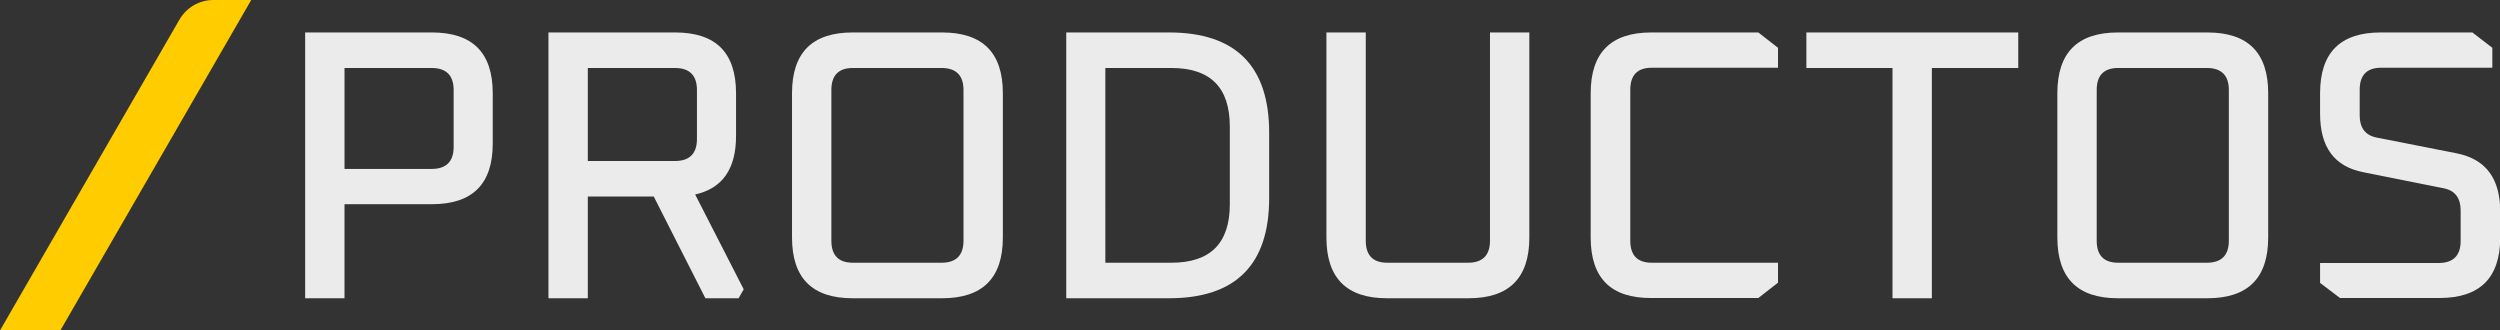 <?xml version="1.0" encoding="utf-8"?>
<!-- Generator: Adobe Illustrator 21.0.0, SVG Export Plug-In . SVG Version: 6.00 Build 0)  -->
<svg version="1.1" id="Layer_1" xmlns="http://www.w3.org/2000/svg" xmlns:xlink="http://www.w3.org/1999/xlink" x="0px" y="0px"
	 viewBox="0 0 978.2 129.3" style="enable-background:new 0 0 978.2 129.3;" xml:space="preserve">
<rect x="0" y="0" width="978.2" height="129.3" fill="#333333" stroke="none"/>
<style type="text/css">
	.st0{opacity:0.9;}
	.st1{fill:#FFFFFF;}
	.st2{fill:#FFCC00;}
</style>
<g>
	<g class="st0">
		<path class="st1" d="M119.4,116.7v-104H169c15.9,0,23.8,7.9,23.8,23.8v19.7c0,15.8-7.9,23.7-23.8,23.7h-34.2v36.8H119.4z
			 M134.8,66.1h34.1c5.7,0,8.6-2.9,8.6-8.6V35.2c0-5.7-2.9-8.6-8.6-8.6h-34.1V66.1z"/>
		<path class="st1" d="M214.6,116.7v-104h49.6c15.9,0,23.8,7.9,23.8,23.8v16.7c0,12.9-5.3,20.5-16,22.9l19,37.1l-2,3.5H276
			l-20.2-39.8H230v39.8H214.6z M230,63h34.1c5.7,0,8.6-2.9,8.6-8.6V35.2c0-5.7-2.9-8.6-8.6-8.6H230V63z"/>
		<path class="st1" d="M309.9,92.9V36.5c0-15.9,7.9-23.8,23.7-23.8h35c15.9,0,23.8,7.9,23.8,23.8v56.4c0,15.9-7.9,23.8-23.8,23.8
			h-35C317.8,116.7,309.9,108.8,309.9,92.9z M325.3,94.2c0,5.7,2.8,8.6,8.4,8.6h34.7c5.7,0,8.6-2.9,8.6-8.6V35.2
			c0-5.7-2.9-8.6-8.6-8.6h-34.7c-5.6,0-8.4,2.9-8.4,8.6V94.2z"/>
		<path class="st1" d="M417.2,116.7v-104h40.2c26.1,0,39.2,13.1,39.2,39.2v25.6c0,26.1-13.1,39.2-39.2,39.2H417.2z M432.5,102.8
			h25.8c15.3,0,22.9-7.6,22.9-22.9V49.5c0-15.3-7.6-22.9-22.9-22.9h-25.8V102.8z"/>
		<path class="st1" d="M519,92.9V12.7h15.4v81.5c0,5.7,2.8,8.6,8.4,8.6h31.6c5.7,0,8.6-2.9,8.6-8.6V12.7h15.4v80.2
			c0,15.9-7.9,23.8-23.8,23.8h-31.9C526.9,116.7,519,108.8,519,92.9z"/>
		<path class="st1" d="M622.4,92.9V36.5c0-15.9,7.9-23.8,23.7-23.8H688l7.7,6v7.8h-49.4c-5.6,0-8.4,2.9-8.4,8.6v59.1
			c0,5.7,2.8,8.6,8.4,8.6h49.4v7.8l-7.7,6h-41.9C630.3,116.7,622.4,108.8,622.4,92.9z"/>
		<path class="st1" d="M706.8,26.6V12.7h82.9v13.9h-33.8v90.1h-15.4V26.6H706.8z"/>
		<path class="st1" d="M805,92.9V36.5c0-15.9,7.9-23.8,23.7-23.8h35c15.9,0,23.8,7.9,23.8,23.8v56.4c0,15.9-7.9,23.8-23.8,23.8h-35
			C812.9,116.7,805,108.8,805,92.9z M820.4,94.2c0,5.7,2.8,8.6,8.4,8.6h34.7c5.7,0,8.6-2.9,8.6-8.6V35.2c0-5.7-2.9-8.6-8.6-8.6
			h-34.7c-5.6,0-8.4,2.9-8.4,8.6V94.2z"/>
		<path class="st1" d="M907.8,110.7v-7.8h46.4c5.7,0,8.6-2.9,8.6-8.6V82.3c0-4.8-2.2-7.7-6.5-8.6l-31.5-6.3
			c-11.4-2.2-17-9.8-17-22.9v-8c0-15.9,7.9-23.8,23.7-23.8h35.9l7.8,6v7.8h-43.5c-5.6,0-8.4,2.9-8.4,8.6v10.1c0,4.8,2.2,7.7,6.5,8.6
			l31.5,6.2c11.4,2.3,17,9.9,17,22.9v9.9c0,15.9-7.9,23.8-23.8,23.8h-38.9L907.8,110.7z"/>
	</g>
	<path id="XMLID_292_" class="st2" d="M23.6,129.3L98.3,0H83.5C78,0,73,2.9,70.2,7.7L0,129.3H23.6z"/>
</g>
</svg>
